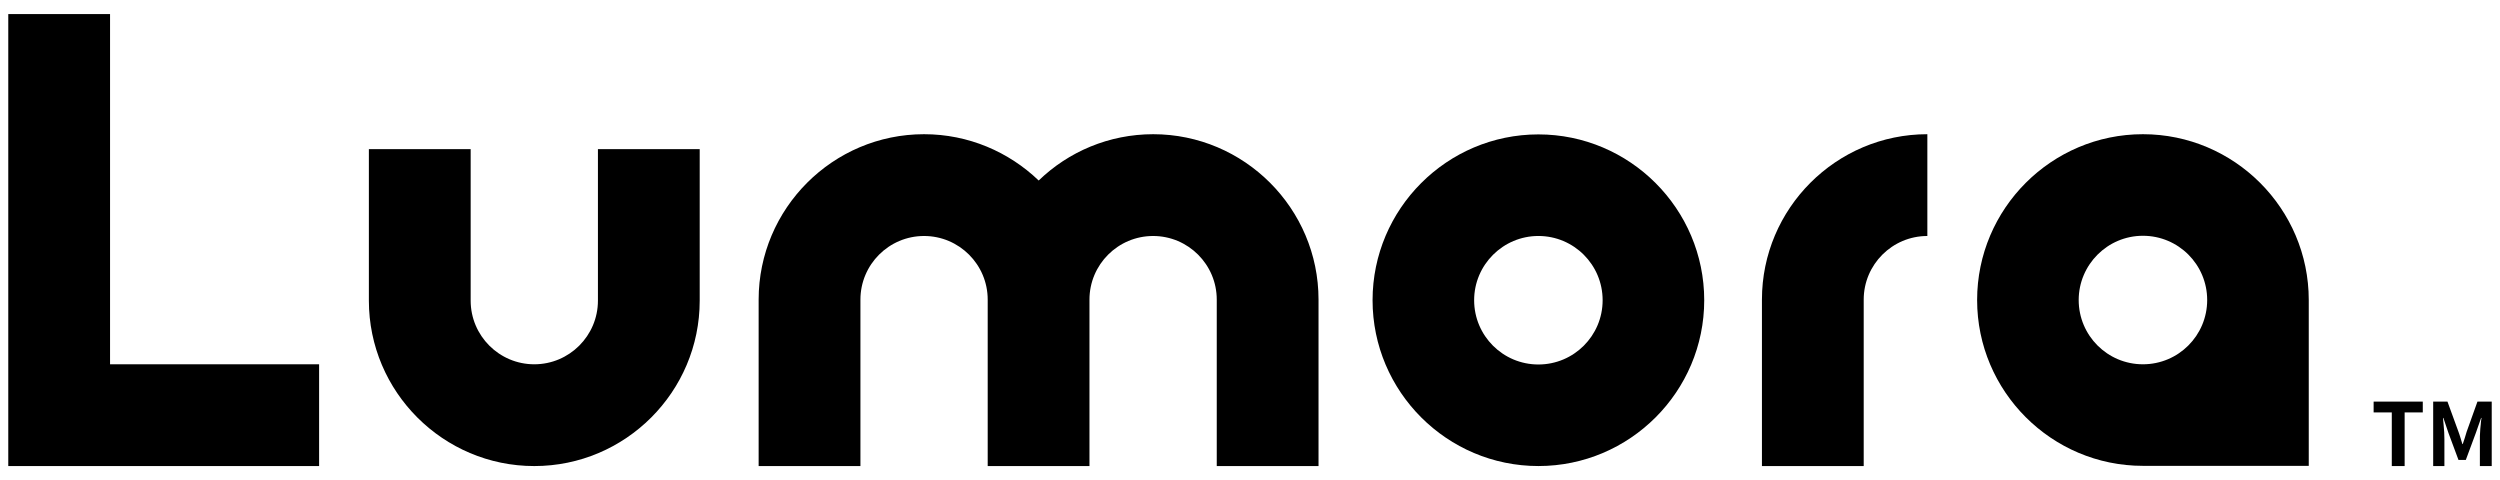 <svg width="151" height="29" viewBox="0 0 151 29" fill="none" xmlns="http://www.w3.org/2000/svg">
<path d="M32.271 28.15C26.765 28.15 22.28 23.666 22.28 18.159V9.006H28.428V18.159C28.428 20.278 30.152 22.003 32.271 22.003C34.39 22.003 36.115 20.278 36.115 18.159V9.006H42.262V18.159C42.262 23.666 37.778 28.15 32.271 28.15Z" fill="black"/>
<path d="M69.66 8.106C66.975 8.106 64.535 9.166 62.737 10.903C60.938 9.178 58.499 8.106 55.813 8.106C50.307 8.106 45.822 12.591 45.822 18.097V28.15H51.97V18.097C51.97 15.978 53.694 14.254 55.813 14.254C57.932 14.254 59.657 15.978 59.657 18.097V28.15H65.804V18.097C65.804 15.978 67.529 14.254 69.648 14.254C71.767 14.254 73.492 15.978 73.492 18.097V28.15H79.639V18.097C79.639 12.591 75.155 8.106 69.648 8.106H69.66Z" fill="black"/>
<path d="M112.568 28.15H106.421V18.097C106.421 12.591 110.905 8.106 116.412 8.106V14.254C114.293 14.254 112.568 15.978 112.568 18.097V28.15Z" fill="black"/>
<path d="M92.919 28.149C87.4 28.149 82.903 23.653 82.903 18.134C82.903 12.615 87.4 8.118 92.919 8.118C98.438 8.118 102.935 12.615 102.935 18.134C102.935 23.653 98.438 28.149 92.919 28.149ZM92.919 14.253C90.788 14.253 89.038 15.99 89.038 18.134C89.038 20.277 90.775 22.015 92.919 22.015C95.062 22.015 96.799 20.277 96.799 18.134C96.799 15.99 95.062 14.253 92.919 14.253Z" fill="black"/>
<path d="M129.433 8.106C123.914 8.106 119.418 12.603 119.418 18.122C119.418 23.641 123.914 28.137 129.433 28.137H139.449V18.122C139.449 12.603 134.952 8.106 129.433 8.106ZM125.553 18.122C125.553 15.991 127.29 14.241 129.433 14.241C131.577 14.241 133.314 15.978 133.314 18.122C133.314 20.265 131.577 22.003 129.433 22.003C127.29 22.003 125.553 20.265 125.553 18.122Z" fill="black"/>
<path d="M19.274 28.15H0.5V0.85H6.647V22.003H19.274V28.15Z" fill="black"/>
<path d="M144.464 28.15V24.91H143.367V24.257H146.336V24.91H145.24V28.15H144.464Z" fill="black"/>
<path d="M146.964 28.15V24.257H147.827L148.492 26.08C148.529 26.191 148.578 26.314 148.615 26.45C148.652 26.585 148.689 26.709 148.726 26.82H148.751C148.788 26.696 148.837 26.573 148.874 26.45C148.911 26.327 148.948 26.203 148.985 26.08L149.638 24.257H150.5V28.15H149.785V26.524C149.785 26.401 149.785 26.265 149.798 26.105C149.798 25.957 149.822 25.809 149.835 25.649C149.847 25.501 149.859 25.366 149.884 25.243H149.859L149.539 26.154L148.935 27.78H148.492L147.888 26.154L147.58 25.243H147.556C147.568 25.366 147.58 25.501 147.593 25.649C147.605 25.797 147.617 25.957 147.63 26.105C147.63 26.253 147.642 26.388 147.642 26.524V28.15H146.94H146.964Z" fill="black"/>
</svg>
